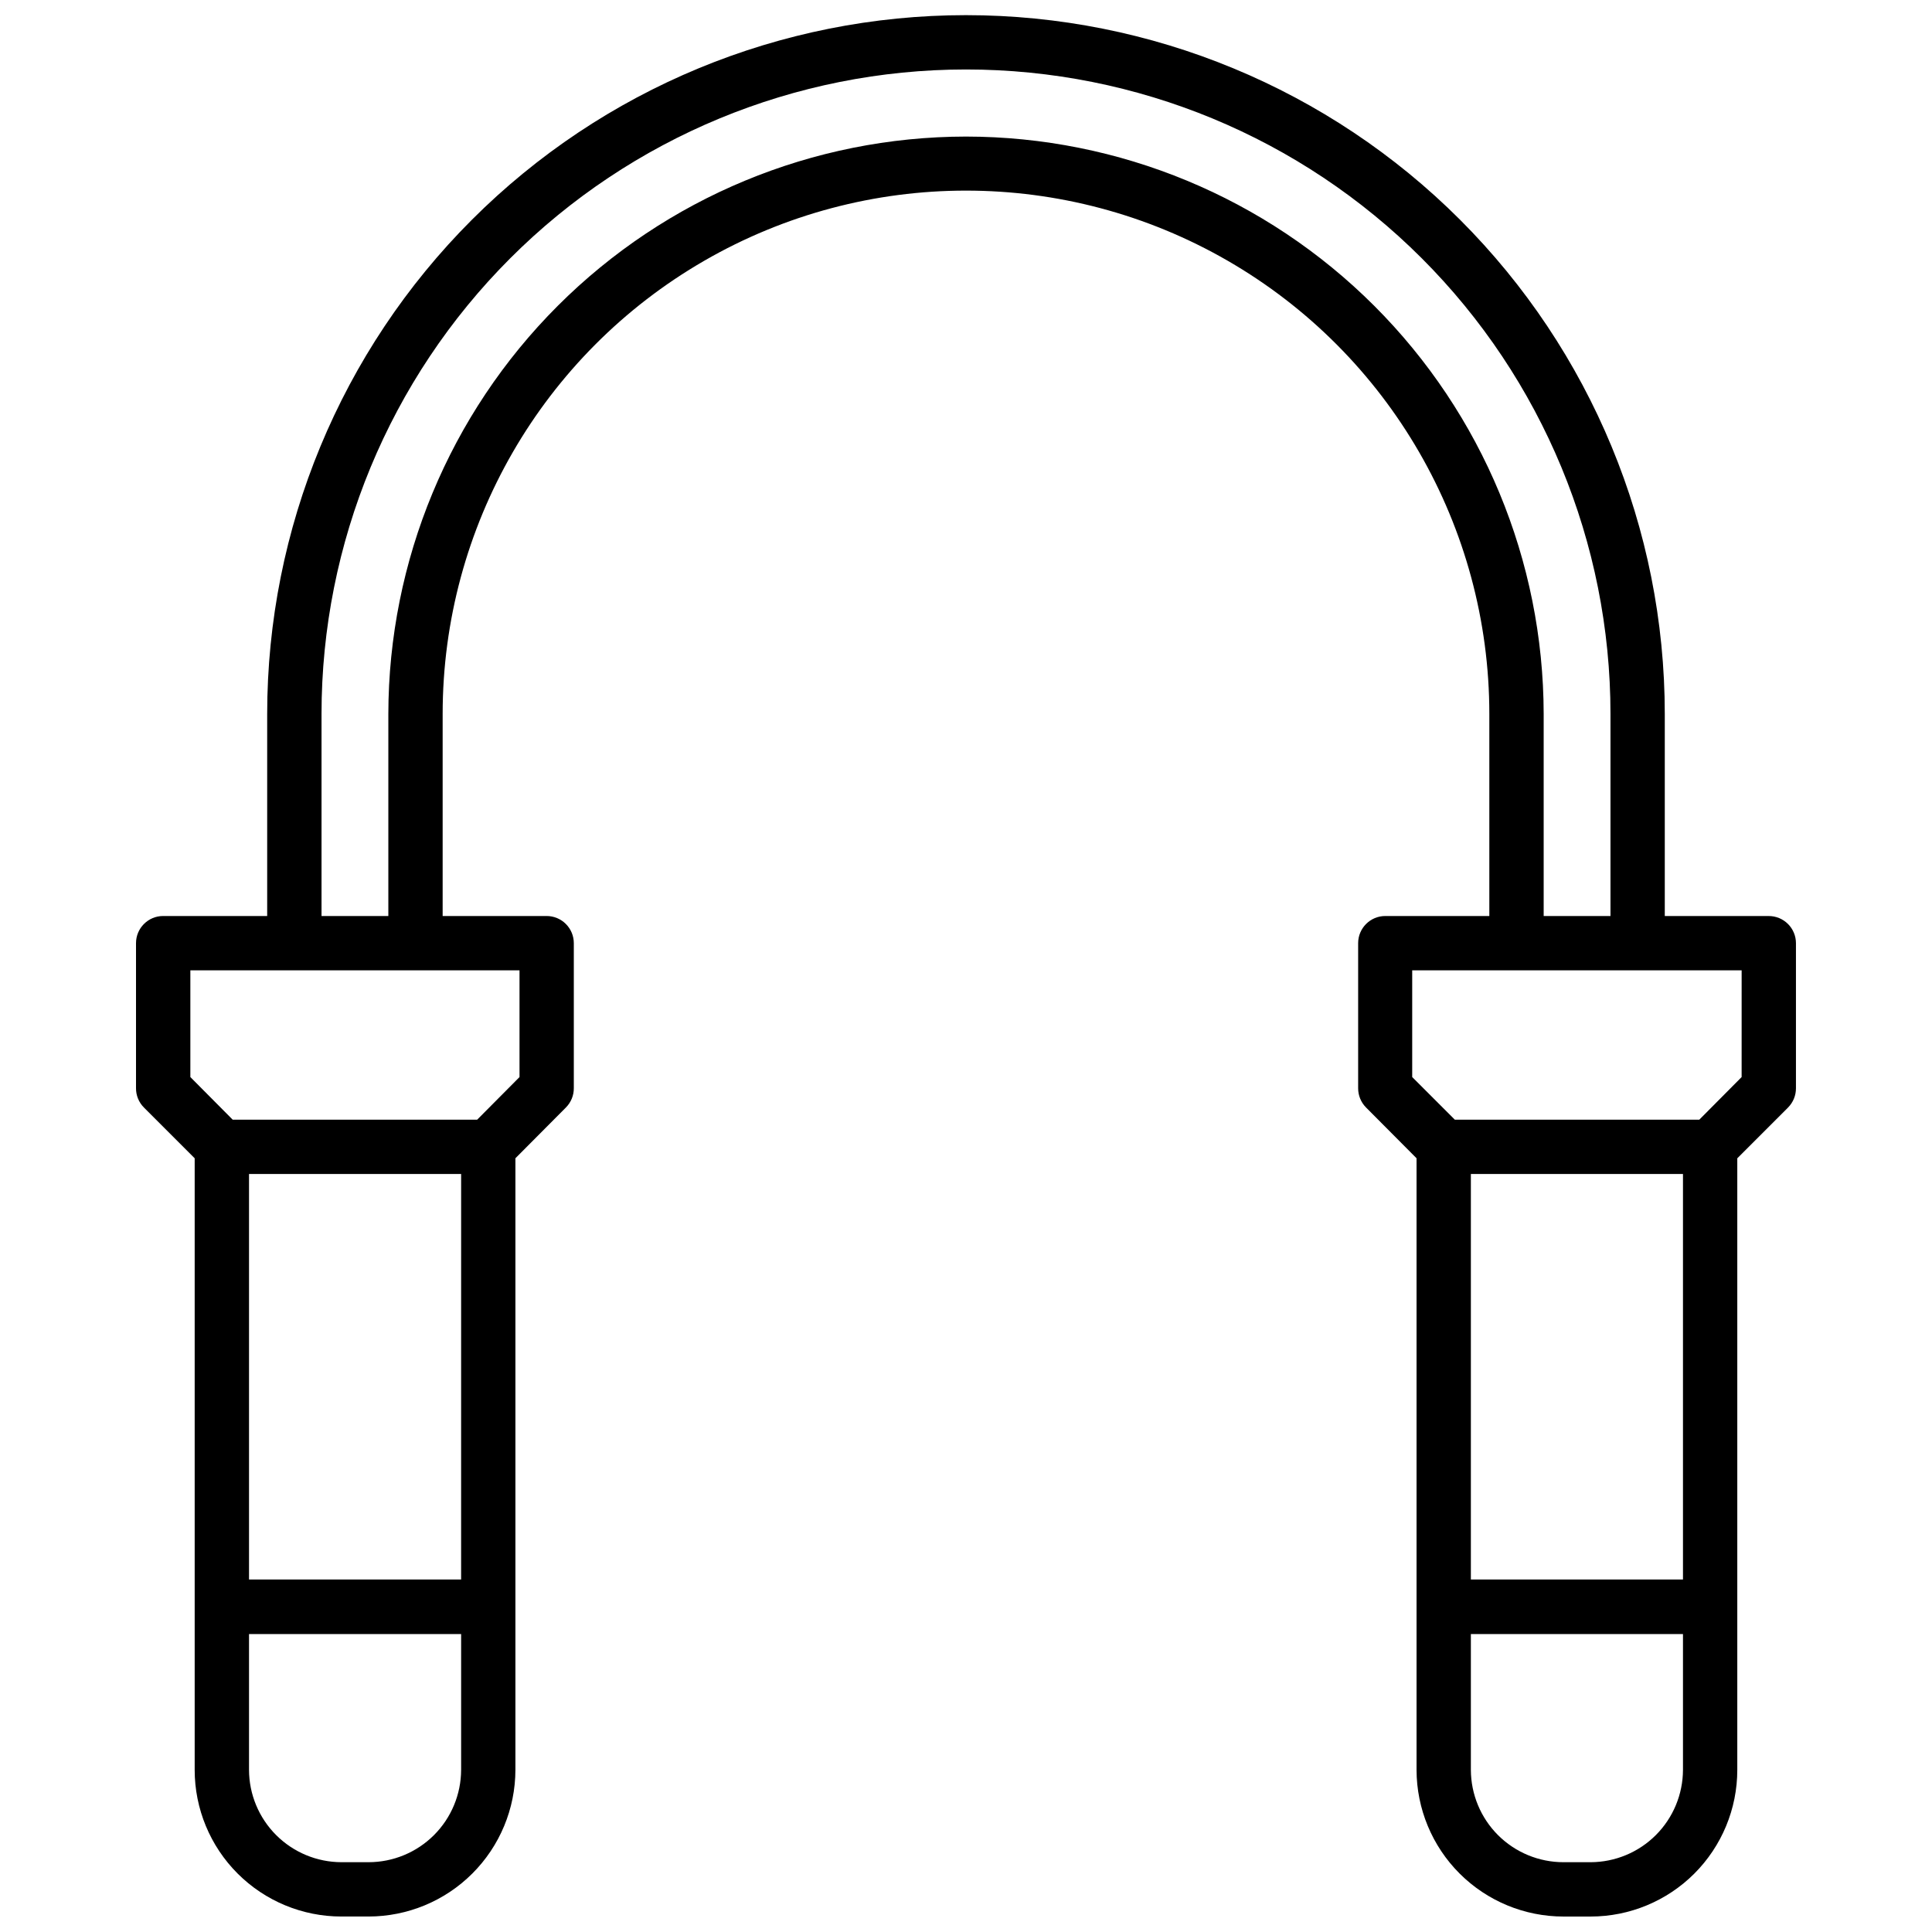 <?xml version="1.0" encoding="UTF-8"?>
<!-- Uploaded to: ICON Repo, www.iconrepo.com, Generator: ICON Repo Mixer Tools -->
<svg width="800px" height="800px" version="1.1" viewBox="144 144 512 512" xmlns="http://www.w3.org/2000/svg">
 <defs>
  <clipPath id="a">
   <path d="m180 148.09h440v503.81h-440z"/>
  </clipPath>
 </defs>
 <g clip-path="url(#a)">
  <path d="m612.75 386.75h-27.566v-53.547c0-49.113-19.508-96.215-54.238-130.95-34.73-34.73-81.832-54.238-130.95-54.238-49.117 0-96.219 19.508-130.95 54.238-34.727 34.73-54.238 81.832-54.238 130.95v53.547h-27.566c-3.973 0-7.195 3.223-7.195 7.199v38.434c-0.012 1.914 0.738 3.75 2.086 5.109l13.461 13.461v162.08c0 10.305 4.094 20.191 11.383 27.48 7.289 7.289 17.172 11.383 27.48 11.383h7.199c10.312 0 20.207-4.09 27.504-11.379 7.301-7.285 11.414-17.172 11.43-27.484v-162.08l13.387-13.457 0.004-0.004c1.344-1.359 2.098-3.195 2.086-5.109v-38.434c0-1.91-0.758-3.738-2.109-5.09-1.348-1.348-3.18-2.109-5.09-2.109h-27.562v-53.547c0-49.551 26.434-95.336 69.344-120.11 42.91-24.773 95.781-24.773 138.69 0 42.91 24.773 69.348 70.559 69.348 120.11v53.547h-27.566c-3.977 0-7.199 3.223-7.199 7.199v38.434c-0.008 1.914 0.742 3.75 2.09 5.109l13.387 13.457v162.09c0.02 10.312 4.129 20.199 11.43 27.484 7.301 7.289 17.191 11.379 27.508 11.379h7.199-0.004c10.309 0 20.195-4.094 27.484-11.383 7.285-7.289 11.383-17.176 11.383-27.48v-162.08l13.457-13.457v-0.004c1.348-1.359 2.098-3.195 2.09-5.109v-38.434c0-1.91-0.762-3.738-2.109-5.09-1.352-1.348-3.18-2.109-5.09-2.109zm-346.55 175.83h-56.207v-107.46h56.211zm-24.539 74.922h-7.199c-6.484-0.02-12.695-2.602-17.281-7.188-4.586-4.586-7.172-10.797-7.188-17.281v-35.988h56.211v35.988h-0.004c-0.016 6.496-2.609 12.719-7.211 17.309-4.602 4.586-10.832 7.16-17.328 7.16zm40.016-208.07-11.227 11.301h-64.777l-11.227-11.301v-28.285h87.23zm118.32-249.24c-40.578 0.035-79.484 16.168-108.18 44.852-28.699 28.688-44.848 67.586-44.902 108.16v53.547h-17.707v-53.547c0-45.297 17.992-88.738 50.023-120.77 32.031-32.031 75.473-50.023 120.77-50.023s88.738 17.992 120.77 50.023c32.031 32.027 50.023 75.469 50.023 120.77v53.547h-17.703v-53.547c-0.059-40.574-16.207-79.473-44.906-108.16-28.699-28.684-67.605-44.816-108.18-44.852zm190.01 382.39h-56.211v-107.46h56.211zm-24.473 74.922h-7.195c-6.496 0-12.73-2.574-17.332-7.16-4.598-4.59-7.191-10.812-7.211-17.309v-35.988h56.211v35.988c-0.02 6.484-2.606 12.695-7.188 17.281-4.586 4.586-10.801 7.168-17.285 7.188zm40.016-208.07-11.227 11.301h-64.773l-11.301-11.301v-28.285h87.305z"/>
 </g>
</svg>